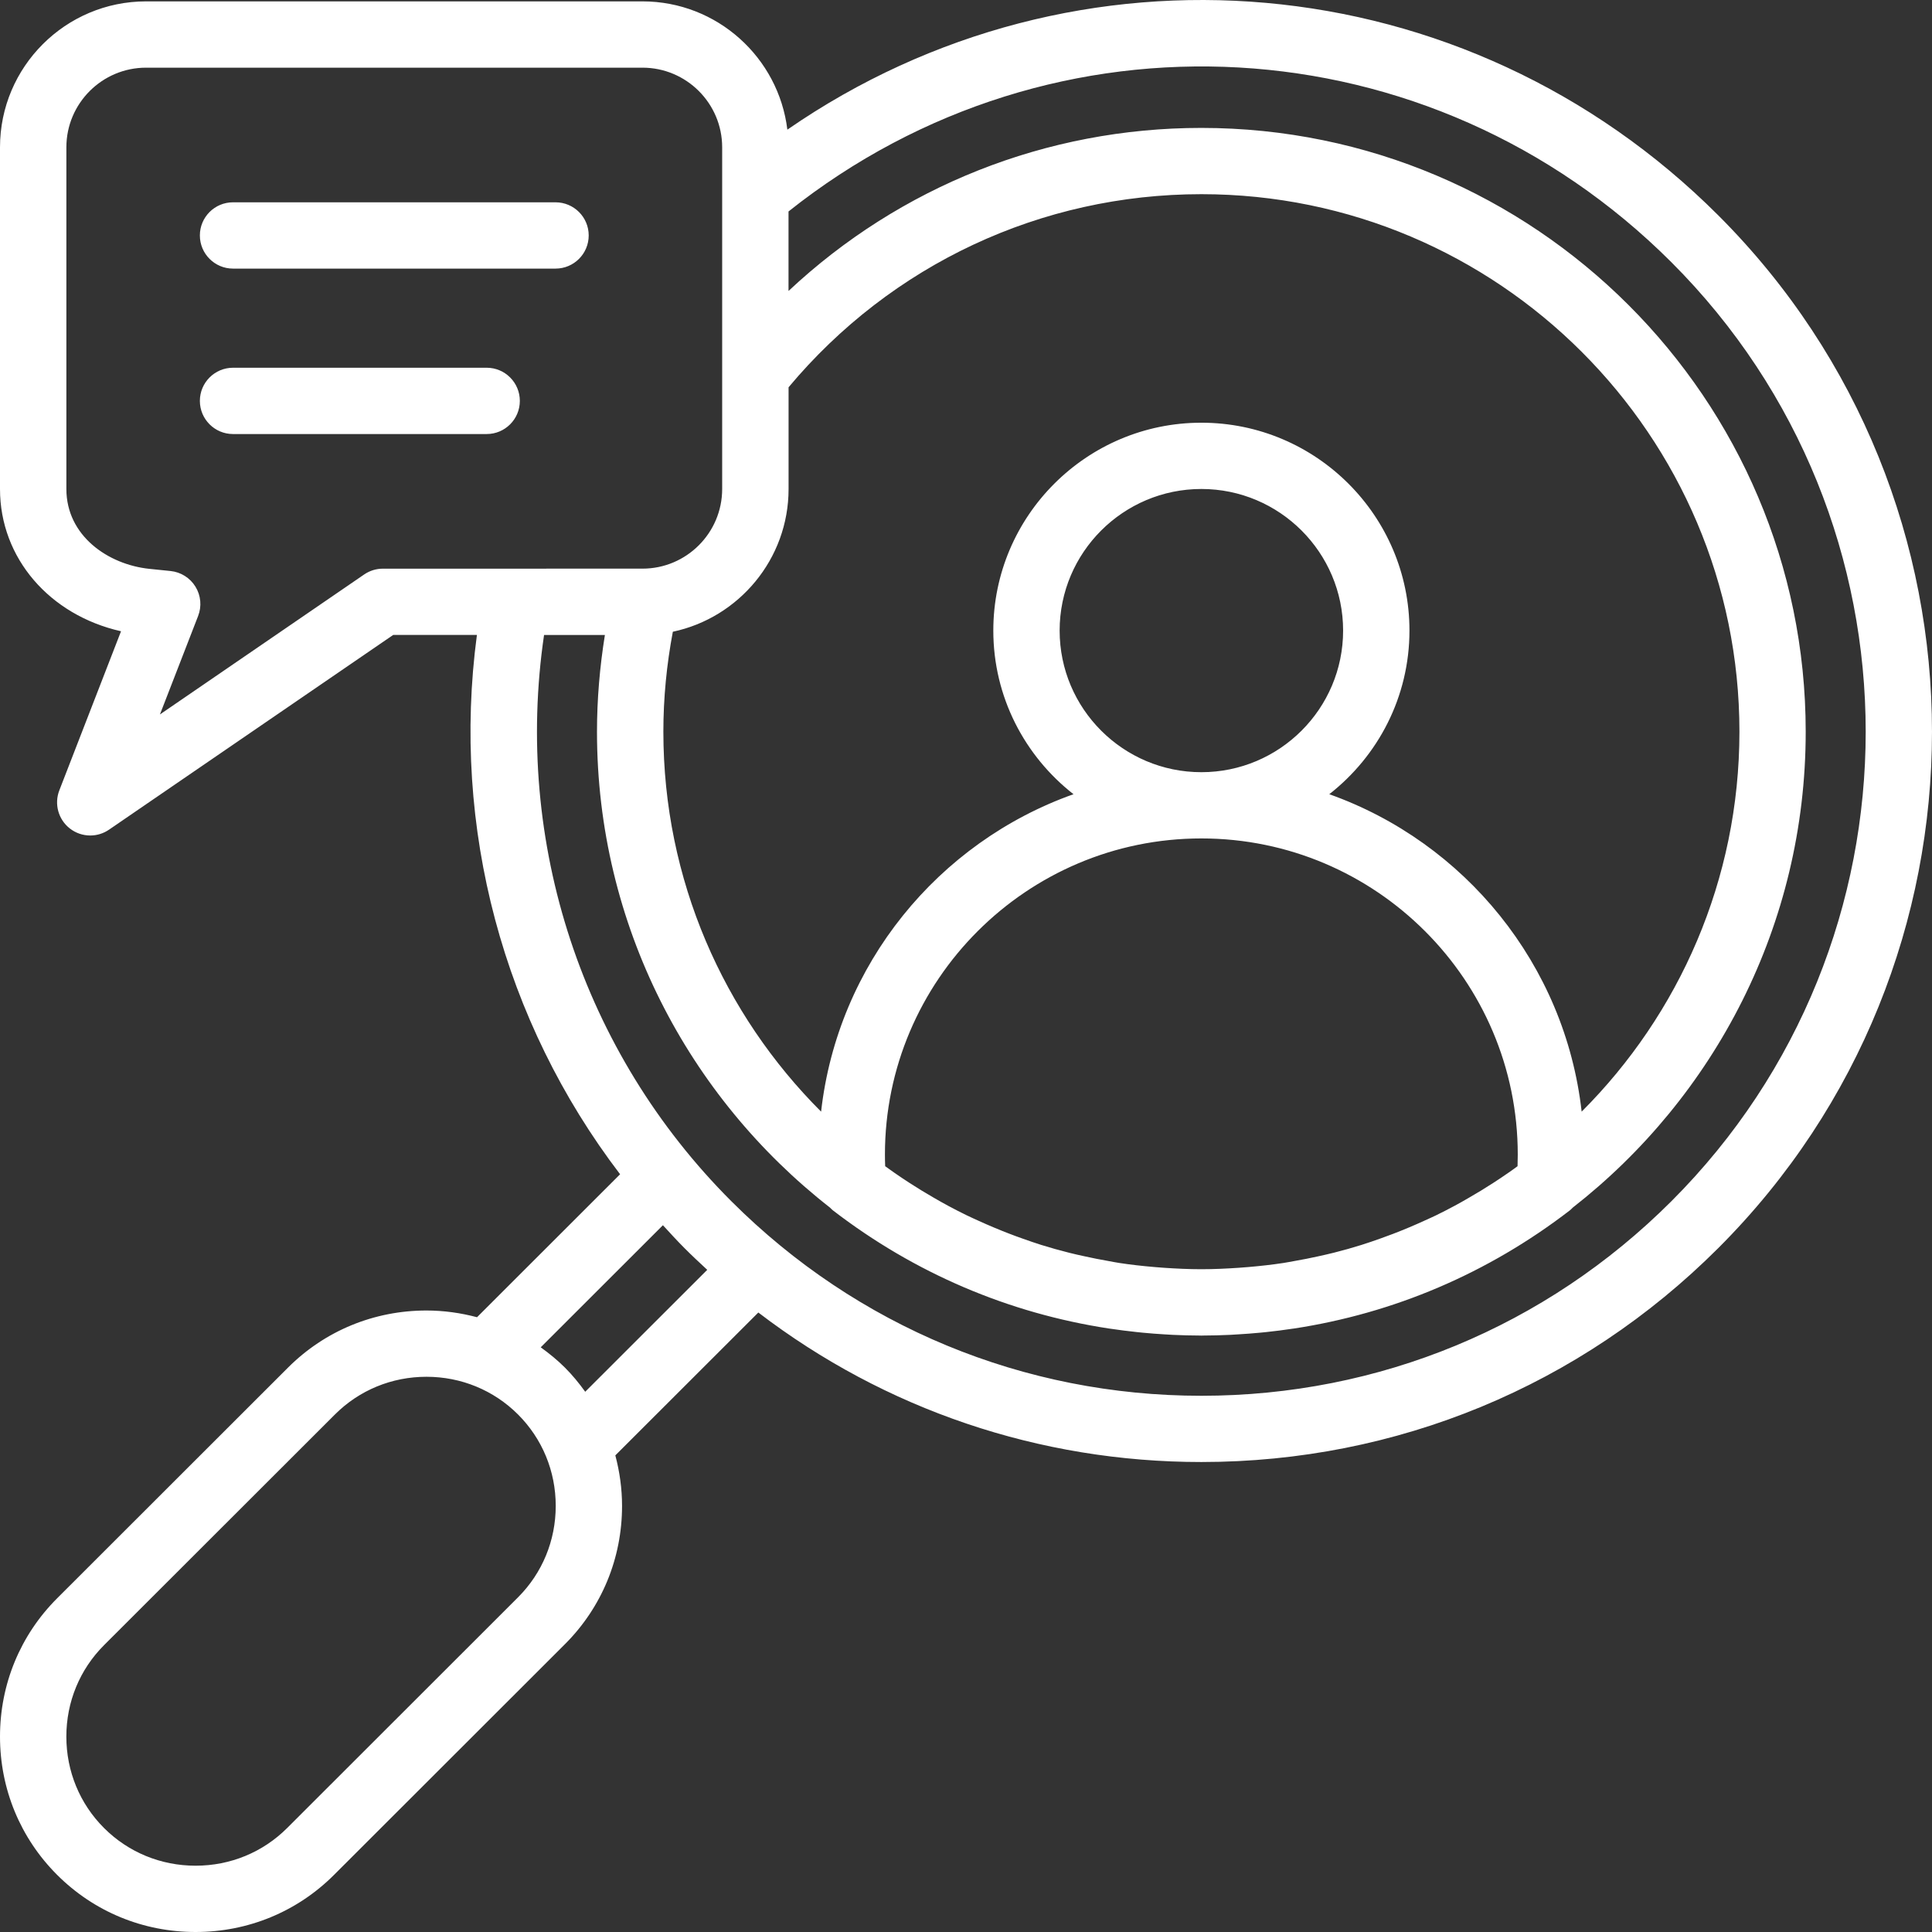 <svg width="73" height="73" viewBox="0 0 73 73" fill="none" xmlns="http://www.w3.org/2000/svg">
<rect x="0" y="0" width="73" height="73" fill="#333333" stroke="none"/>
<path d="M64.923 8.135C55.359 -1.421 40.645 -2.634 29.75 4.899C29.419 2.173 27.093 0.052 24.276 0.052H5.518C2.475 0.052 0 2.525 0 5.565V18.478C0 21.091 1.879 23.245 4.573 23.852L2.241 29.865C2.043 30.377 2.202 30.959 2.633 31.299C2.86 31.479 3.134 31.569 3.411 31.569C3.657 31.569 3.905 31.496 4.119 31.349L14.857 23.991H18.02C17.05 31.268 19.017 38.586 23.43 44.369L18.024 49.771C17.408 49.608 16.769 49.517 16.114 49.517C14.133 49.517 12.276 50.283 10.883 51.674L2.159 60.391C0.767 61.782 0 63.637 0 65.617C0 67.596 0.767 69.451 2.159 70.842C3.552 72.234 5.409 73 7.39 73C9.371 73 11.229 72.234 12.621 70.842L21.346 62.125C22.738 60.734 23.504 58.879 23.504 56.9C23.504 56.245 23.413 55.606 23.25 54.991L28.653 49.593C33.44 53.254 39.263 55.242 45.393 55.242C52.77 55.242 59.706 52.372 64.923 47.16C75.692 36.402 75.692 18.895 64.923 8.135ZM56.983 44.32C56.798 44.449 56.611 44.574 56.422 44.696C56.113 44.897 55.798 45.088 55.478 45.271C55.308 45.37 55.138 45.467 54.965 45.559C54.735 45.683 54.502 45.803 54.266 45.918C54.127 45.986 53.984 46.048 53.843 46.113C53.446 46.295 53.043 46.465 52.633 46.622C52.475 46.682 52.317 46.741 52.157 46.797C51.919 46.881 51.679 46.966 51.436 47.041C51.094 47.148 50.75 47.245 50.403 47.332C50.203 47.383 50 47.427 49.798 47.472C49.51 47.535 49.22 47.594 48.928 47.644C48.785 47.669 48.644 47.698 48.501 47.72C48.067 47.786 47.629 47.835 47.189 47.873C47.065 47.884 46.94 47.893 46.815 47.902C46.344 47.934 45.87 47.957 45.393 47.957C44.915 47.957 44.441 47.934 43.969 47.902C43.846 47.893 43.722 47.885 43.6 47.873C43.157 47.835 42.718 47.786 42.282 47.719C42.143 47.698 42.007 47.67 41.87 47.645C41.572 47.594 41.275 47.534 40.981 47.469C40.783 47.426 40.585 47.383 40.39 47.333C40.038 47.245 39.689 47.146 39.343 47.039C39.107 46.965 38.875 46.883 38.642 46.801C38.472 46.742 38.304 46.679 38.137 46.615C37.749 46.466 37.367 46.305 36.99 46.134C36.83 46.061 36.669 45.989 36.511 45.912C36.281 45.8 36.054 45.683 35.83 45.563C35.644 45.464 35.46 45.358 35.276 45.252C34.971 45.077 34.673 44.894 34.378 44.704C34.181 44.576 33.986 44.447 33.793 44.312C33.676 44.231 33.561 44.149 33.446 44.065C33.44 43.918 33.437 43.77 33.437 43.626C33.437 37.039 38.801 31.68 45.393 31.68C51.985 31.68 57.348 37.039 57.348 43.626C57.348 43.772 57.345 43.919 57.34 44.065C57.222 44.153 57.104 44.237 56.983 44.32ZM40.038 23.826C40.038 20.876 42.44 18.476 45.394 18.476C48.346 18.476 50.749 20.876 50.749 23.826C50.749 26.777 48.347 29.177 45.394 29.177C42.44 29.177 40.038 26.777 40.038 23.826ZM59.762 42.003C59.136 36.442 55.34 31.826 50.226 30.009C52.066 28.571 53.256 26.337 53.256 23.826C53.256 19.495 49.729 15.972 45.394 15.972C41.059 15.972 37.532 19.495 37.532 23.826C37.532 26.337 38.721 28.571 40.562 30.009C35.447 31.826 31.651 36.442 31.025 42.003C27.344 38.325 25.065 33.248 25.065 27.648C25.065 26.377 25.189 25.111 25.423 23.87C27.917 23.342 29.796 21.125 29.796 18.478V14.633C33.676 9.995 39.333 7.337 45.395 7.337C56.604 7.337 65.724 16.448 65.724 27.648C65.722 33.248 63.443 38.325 59.762 42.003ZM14.468 21.487C14.214 21.487 13.968 21.563 13.759 21.707L6.043 26.995L7.486 23.274C7.627 22.91 7.591 22.501 7.386 22.168C7.182 21.835 6.834 21.616 6.446 21.576L5.647 21.494C4.087 21.333 2.508 20.246 2.508 18.478V5.565C2.508 3.906 3.859 2.557 5.519 2.557H24.276C25.936 2.557 27.287 3.906 27.287 5.565V18.478C27.287 20.137 25.936 21.486 24.276 21.486L14.468 21.487ZM19.573 60.355L10.849 69.072C9.93 69.99 8.701 70.495 7.39 70.495C6.079 70.495 4.851 69.99 3.932 69.072C3.013 68.154 2.507 66.926 2.507 65.617C2.507 64.306 3.014 63.079 3.932 62.161L12.656 53.445C13.575 52.527 14.803 52.021 16.114 52.021C17.425 52.021 18.654 52.528 19.573 53.445C20.491 54.363 20.998 55.59 20.998 56.9C20.998 58.209 20.491 59.437 19.573 60.355ZM22.112 52.587C21.881 52.266 21.63 51.958 21.345 51.674C21.061 51.39 20.752 51.139 20.431 50.908L25.048 46.295C25.316 46.586 25.582 46.879 25.863 47.16C26.143 47.441 26.433 47.712 26.723 47.98L22.112 52.587ZM63.151 45.39C58.407 50.129 52.101 52.739 45.393 52.739C38.685 52.739 32.378 50.128 27.636 45.39C22.006 39.765 19.406 31.833 20.557 23.992H22.856C22.662 25.197 22.557 26.421 22.557 27.648C22.557 34.947 26.009 41.45 31.362 45.63C31.396 45.663 31.427 45.699 31.466 45.729C34.556 48.108 38.115 49.622 41.904 50.198C41.922 50.2 41.939 50.203 41.956 50.205C42.281 50.254 42.608 50.295 42.936 50.33C43.02 50.339 43.104 50.348 43.188 50.356C43.461 50.382 43.734 50.403 44.009 50.419C44.109 50.424 44.21 50.432 44.312 50.437C44.65 50.453 44.989 50.462 45.33 50.463C45.352 50.463 45.372 50.465 45.393 50.465C45.413 50.465 45.433 50.463 45.453 50.463C45.795 50.462 46.136 50.453 46.475 50.437C46.575 50.432 46.673 50.425 46.772 50.419C47.05 50.403 47.327 50.382 47.603 50.356C47.683 50.348 47.764 50.34 47.844 50.332C48.177 50.297 48.508 50.255 48.837 50.205C48.85 50.203 48.864 50.201 48.878 50.2C52.669 49.624 56.229 48.11 59.32 45.73C59.359 45.7 59.391 45.663 59.425 45.63C64.777 41.45 68.228 34.947 68.228 27.649C68.228 15.069 57.984 4.833 45.392 4.833C39.527 4.833 34 7.051 29.794 10.994V7.99C39.805 0.029 54.043 0.807 63.15 9.905C72.943 19.689 72.943 35.607 63.151 45.39ZM22.244 8.896C22.244 9.588 21.683 10.149 20.99 10.149H8.805C8.113 10.149 7.552 9.588 7.552 8.896C7.552 8.204 8.113 7.644 8.805 7.644H20.99C21.682 7.644 22.244 8.204 22.244 8.896ZM19.642 15.148C19.642 15.839 19.081 16.4 18.389 16.4H8.805C8.113 16.4 7.552 15.839 7.552 15.148C7.552 14.456 8.113 13.895 8.805 13.895H18.389C19.081 13.895 19.642 14.456 19.642 15.148Z" fill="white"/>
</svg>
